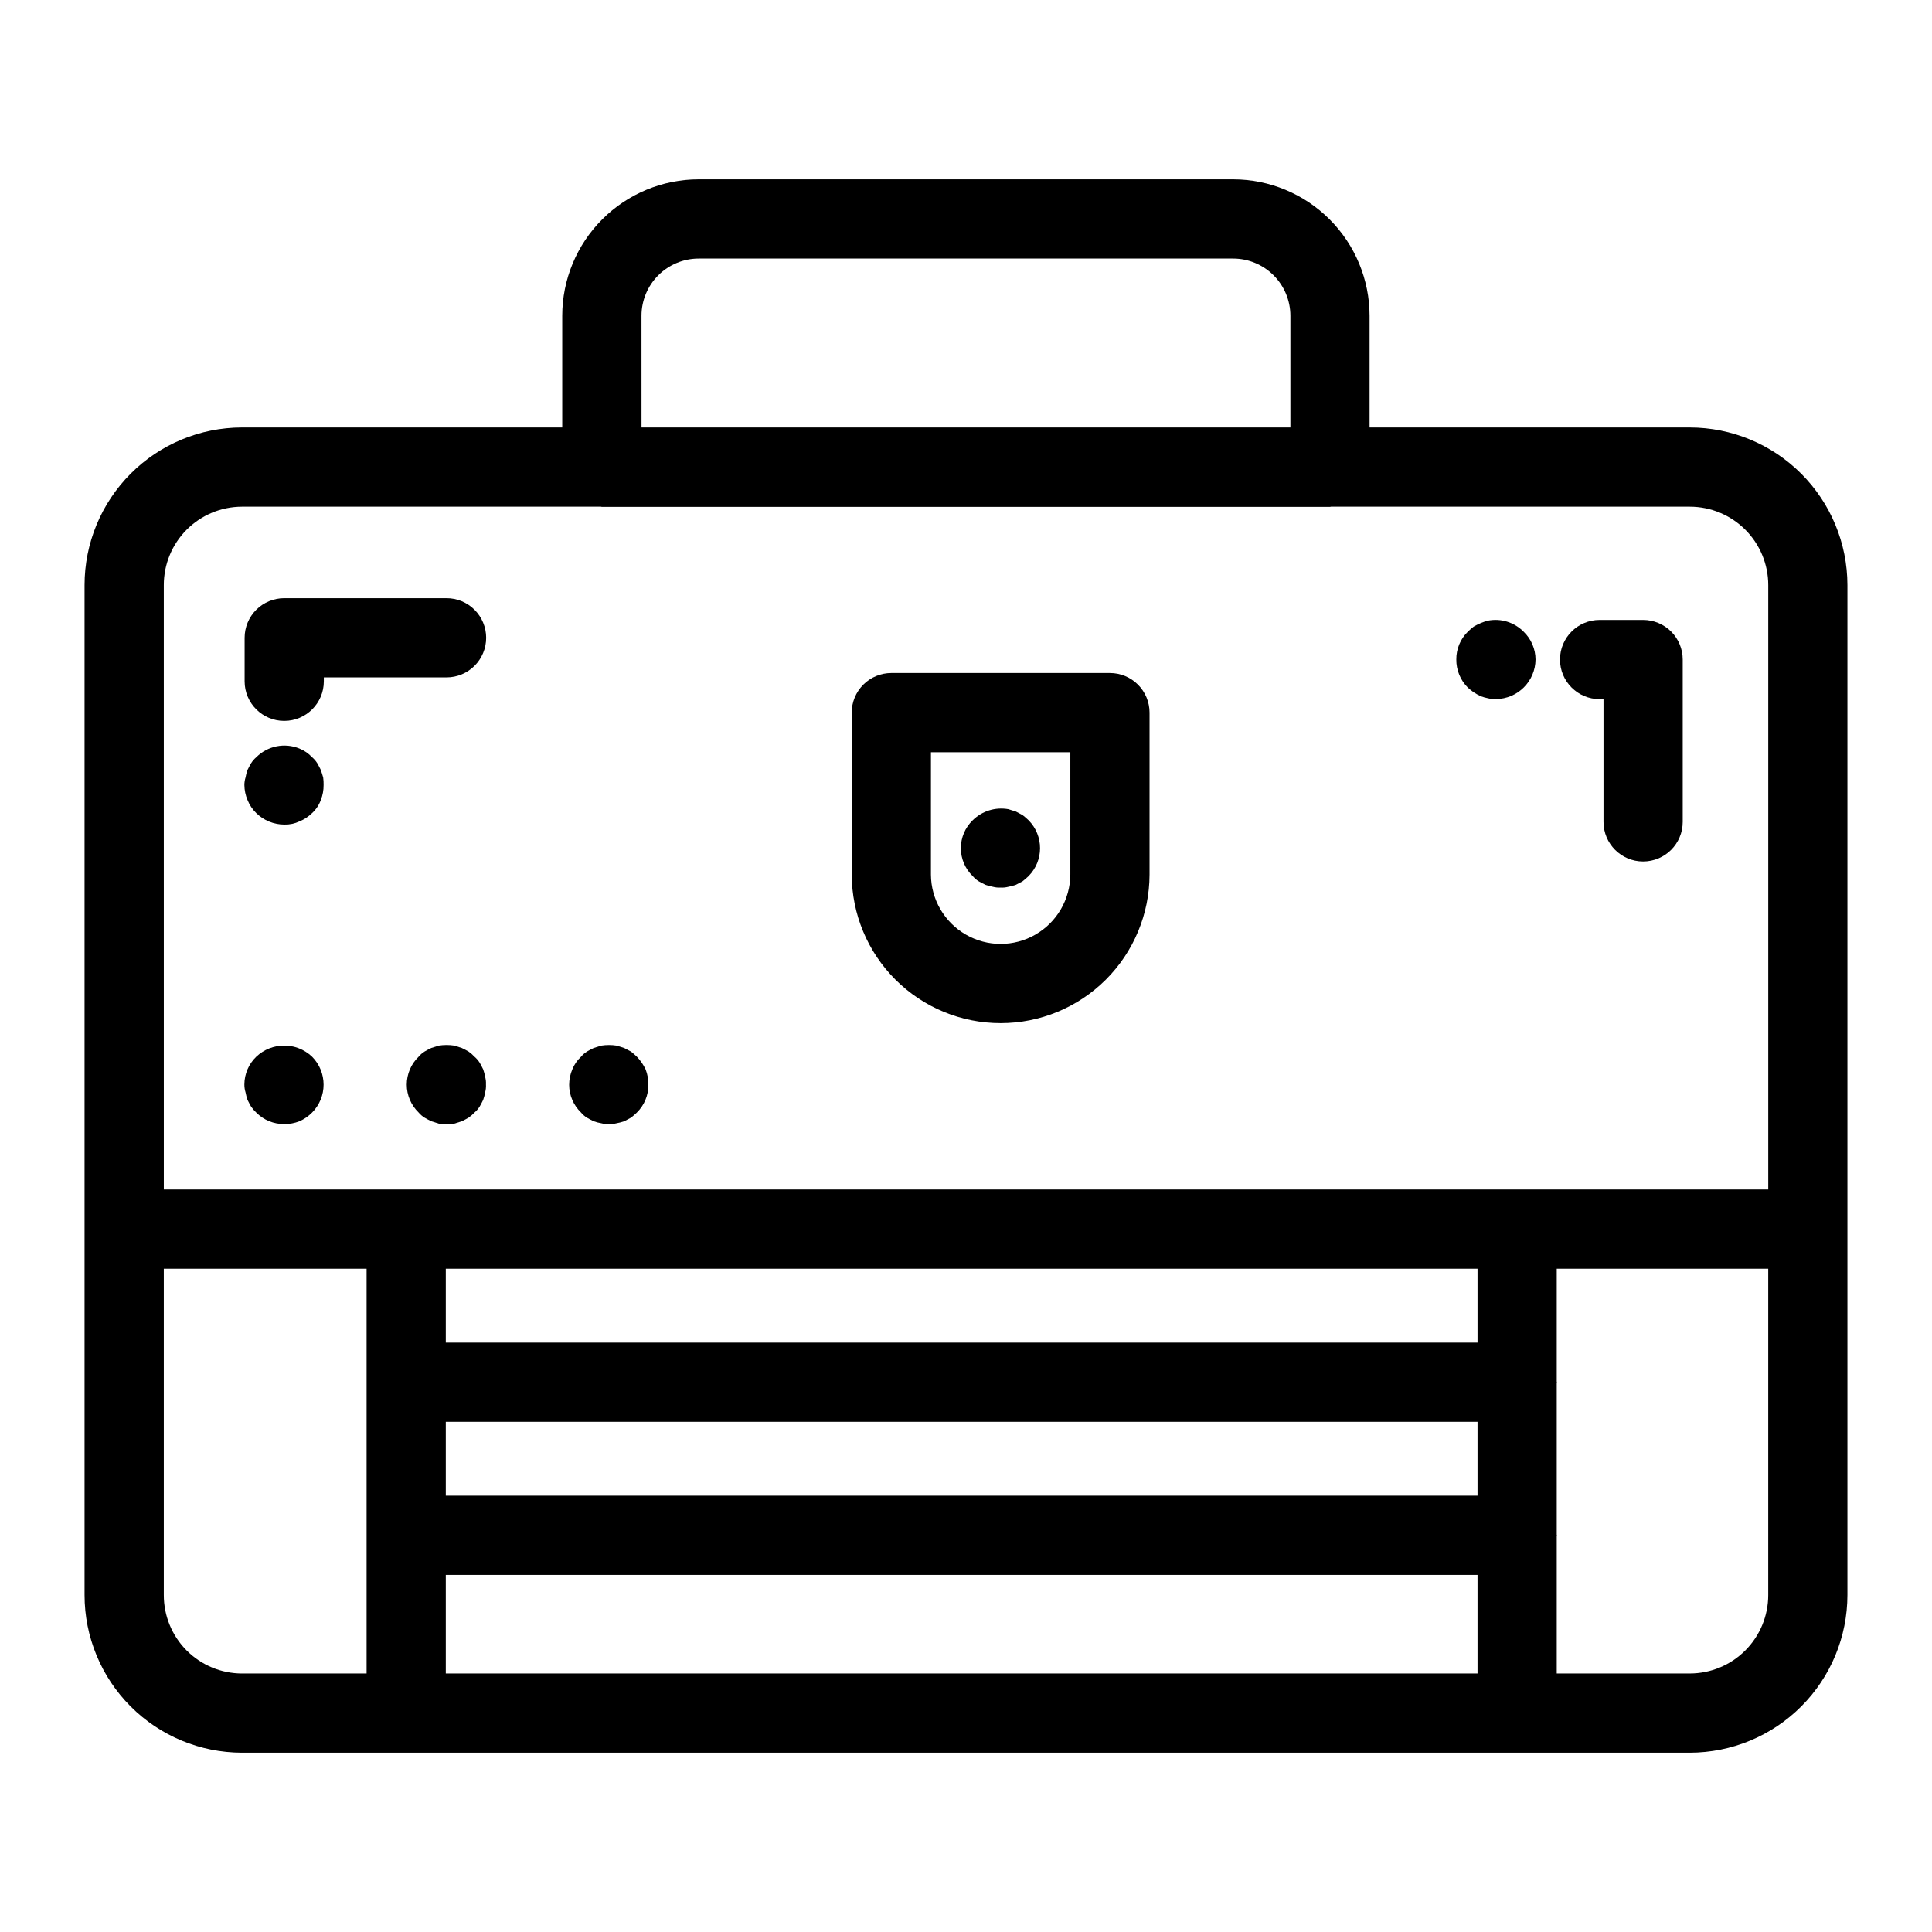 <?xml version="1.0" encoding="UTF-8"?>
<!-- Uploaded to: ICON Repo, www.svgrepo.com, Generator: ICON Repo Mixer Tools -->
<svg fill="#000000" width="800px" height="800px" version="1.1" viewBox="144 144 512 512" xmlns="http://www.w3.org/2000/svg">
 <g>
  <path d="m591.82 257.28h-84.867v-29.609c-0.012-9.582-3.824-18.77-10.598-25.543-6.777-6.777-15.965-10.59-25.547-10.602h-141.66c-9.582 0.008-18.77 3.82-25.547 10.598-6.781 6.777-10.594 15.965-10.602 25.547v29.605l-84.922 0.004c-11.062 0.027-21.66 4.441-29.473 12.273-7.809 7.832-12.195 18.441-12.195 29.5v267.65c0 11.062 4.387 21.672 12.195 29.504 7.812 7.828 18.41 12.242 29.473 12.27h383.74c11.074-0.012 21.691-4.418 29.523-12.25 7.832-7.832 12.234-18.449 12.246-29.523v-267.65c-0.012-11.074-4.414-21.691-12.246-29.523-7.832-7.832-18.449-12.238-29.523-12.25zm-277.82-29.609c0.004-4.016 1.602-7.871 4.445-10.711 2.84-2.84 6.695-4.438 10.711-4.441h141.66c4.019 0.004 7.867 1.605 10.707 4.445 2.844 2.84 4.438 6.691 4.445 10.707v29.605l-171.96 0.004zm-126.59 71.383c-0.008-5.496 2.164-10.77 6.039-14.664 3.879-3.898 9.141-6.098 14.637-6.117h95.164c0.09 0.004 0.164 0.051 0.254 0.051h192.96c0.09 0 0.164-0.047 0.254-0.051h95.113-0.004c5.512 0.004 10.793 2.199 14.688 6.094 3.894 3.894 6.086 9.18 6.09 14.688v160.17h-425.19zm348.15 241.32h-273.42v-19.582h273.42zm-273.42 20.992h273.42v26.121h-273.42zm273.42-61.566h-273.42v-19.578h273.42zm-348.15 66.906v-86.484h53.742v107.27h-33.066c-5.496-0.02-10.758-2.219-14.637-6.113-3.875-3.898-6.047-9.172-6.039-14.668zm425.19 0c-0.004 5.512-2.195 10.793-6.09 14.688-3.894 3.898-9.176 6.09-14.688 6.094h-35.27v-36.414c0-0.07 0.043-0.129 0.043-0.203s-0.039-0.133-0.043-0.203v-40.168c0-0.07 0.043-0.129 0.043-0.203 0-0.074-0.039-0.133-0.043-0.203v-29.871h56.047z"/>
  <path d="m409.18 415.14c10.449 0.004 20.473-4.141 27.871-11.52 7.398-7.379 11.566-17.391 11.59-27.84v-42.926c0-2.785-1.105-5.453-3.074-7.422s-4.637-3.074-7.422-3.074h-57.934c-2.781 0-5.453 1.105-7.422 3.074s-3.074 4.637-3.074 7.422v42.926c0.027 10.449 4.195 20.461 11.594 27.84 7.398 7.379 17.422 11.523 27.871 11.52zm-18.469-71.793h36.941v32.43l-0.004 0.004c-0.039 6.574-3.566 12.633-9.266 15.906-5.699 3.277-12.711 3.277-18.41 0-5.699-3.273-9.227-9.332-9.266-15.906z"/>
  <path d="m403.35 377.54c0.531 0.312 1.16 0.629 1.793 0.941v0.004c0.645 0.234 1.309 0.414 1.988 0.527 0.652 0.172 1.324 0.242 2 0.207 0.703 0.043 1.406-0.031 2.09-0.207 0.68-0.129 1.348-0.305 2-0.527 0.625-0.312 1.16-0.629 1.785-0.941l-0.004-0.004c0.551-0.426 1.078-0.879 1.578-1.363 4.059-4.098 4.059-10.703 0-14.801-0.5-0.484-1.027-0.938-1.578-1.363-0.625-0.316-1.16-0.629-1.785-0.949-0.625-0.211-1.363-0.414-2-0.625h0.004c-3.438-0.613-6.961 0.48-9.441 2.938-2.012 1.938-3.144 4.609-3.144 7.402 0 2.789 1.133 5.461 3.144 7.398 0.449 0.531 0.98 0.992 1.57 1.363z"/>
  <path d="m272.84 313.02c0-2.781-1.105-5.453-3.074-7.422s-4.637-3.074-7.422-3.074h-43.02c-2.781 0-5.453 1.105-7.422 3.074s-3.074 4.641-3.074 7.422v11.531c0 5.797 4.699 10.496 10.496 10.496 5.797 0 10.496-4.699 10.496-10.496v-1.035h32.523c2.785 0 5.453-1.105 7.422-3.074 1.969-1.965 3.074-4.637 3.074-7.422z"/>
  <path d="m229.02 348.04c-0.316-0.629-0.637-1.262-0.941-1.785h-0.004c-0.371-0.594-0.828-1.121-1.363-1.574-0.934-1.008-2.082-1.801-3.359-2.312-3.93-1.613-8.445-0.699-11.441 2.312-0.531 0.453-0.992 0.98-1.363 1.574-0.316 0.523-0.637 1.152-0.953 1.785-0.234 0.645-0.41 1.312-0.523 1.992-0.203 0.645-0.305 1.316-0.309 1.992 0.016 1.375 0.297 2.731 0.832 3.992 0.523 1.301 1.312 2.481 2.316 3.461 1.988 1.953 4.664 3.047 7.453 3.043 1.375 0.035 2.742-0.25 3.988-0.84 1.254-0.508 2.394-1.258 3.359-2.203 1.035-0.953 1.828-2.137 2.309-3.461 0.504-1.27 0.754-2.625 0.738-3.992 0.016-0.664-0.02-1.332-0.113-1.992-0.207-0.734-0.422-1.363-0.625-1.992z"/>
  <path d="m567.91 329.28h1.035v32.523c0 5.797 4.699 10.496 10.496 10.496 5.797 0 10.496-4.699 10.496-10.496v-43.02c0-2.781-1.105-5.453-3.074-7.422s-4.637-3.074-7.422-3.074h-11.531c-5.797 0-10.496 4.699-10.496 10.496s4.699 10.496 10.496 10.496z"/>
  <path d="m534.55 327.47c0.609 0.391 1.242 0.742 1.895 1.051 0.617 0.223 1.246 0.398 1.887 0.523 0.688 0.172 1.395 0.242 2.102 0.211 5.781-0.039 10.457-4.719 10.496-10.496-0.012-2.773-1.148-5.422-3.144-7.344-2.461-2.504-6.008-3.609-9.453-2.945-0.641 0.164-1.273 0.375-1.887 0.633-0.648 0.273-1.285 0.586-1.895 0.941-0.551 0.426-1.074 0.883-1.57 1.371-1.973 1.93-3.07 4.582-3.043 7.344-0.031 2.793 1.066 5.477 3.043 7.453 0.496 0.449 1.023 0.871 1.57 1.258z"/>
  <path d="m211.91 424.04c-2 1.918-3.137 4.57-3.148 7.344-0.004 0.711 0.098 1.422 0.309 2.102 0.125 0.676 0.301 1.344 0.523 1.992 0.316 0.629 0.637 1.262 0.953 1.785 0.398 0.57 0.855 1.098 1.363 1.574 1.961 1.992 4.656 3.09 7.453 3.043 1.363 0.02 2.719-0.23 3.988-0.734 1.258-0.547 2.398-1.332 3.359-2.312 4.059-4.094 4.059-10.699 0-14.793-4.148-3.941-10.652-3.941-14.801 0z"/>
  <path d="m272.05 427.39c-0.309-0.629-0.625-1.262-0.941-1.785v0.004c-0.371-0.594-0.832-1.125-1.363-1.574-0.477-0.512-1.004-0.973-1.578-1.367-0.523-0.312-1.148-0.629-1.785-0.941-0.625-0.211-1.363-0.418-1.988-0.629v-0.004c-1.359-0.211-2.742-0.211-4.102 0-0.625 0.211-1.363 0.418-1.988 0.629-0.637 0.312-1.262 0.629-1.785 0.941l0.004 0.004c-0.598 0.367-1.129 0.828-1.578 1.367-2.012 1.934-3.148 4.606-3.148 7.398 0 2.789 1.137 5.461 3.148 7.398 0.449 0.535 0.98 0.996 1.578 1.363 0.523 0.316 1.148 0.629 1.785 0.949 0.625 0.211 1.363 0.418 1.988 0.629h-0.004c0.664 0.086 1.332 0.117 2 0.102 0.703 0.02 1.406-0.016 2.102-0.102 0.625-0.211 1.363-0.418 1.988-0.629 0.637-0.316 1.262-0.629 1.785-0.949 0.574-0.395 1.105-0.852 1.578-1.363 0.531-0.453 0.992-0.984 1.363-1.574 0.316-0.523 0.637-1.152 0.941-1.785 0.227-0.648 0.402-1.316 0.523-1.992 0.184-0.684 0.254-1.395 0.215-2.102 0.035-0.672-0.039-1.344-0.215-1.992-0.121-0.68-0.297-1.344-0.523-1.996z"/>
  <path d="m299.55 440.2c0.523 0.316 1.16 0.629 1.785 0.949v-0.004c0.648 0.238 1.316 0.414 2 0.523 0.645 0.176 1.316 0.246 1.988 0.211 0.707 0.035 1.414-0.035 2.102-0.211 0.676-0.121 1.344-0.297 1.996-0.523 0.625-0.316 1.148-0.629 1.785-0.949v0.004c0.551-0.422 1.074-0.879 1.566-1.363 1.977-1.934 3.074-4.586 3.047-7.344 0.031-1.402-0.219-2.793-0.73-4.098-0.586-1.234-1.367-2.371-2.316-3.356-0.496-0.488-1.02-0.945-1.566-1.367-0.637-0.312-1.16-0.629-1.785-0.941-0.637-0.211-1.363-0.418-2-0.629v-0.004c-1.352-0.211-2.734-0.211-4.09 0-0.738 0.211-1.363 0.418-2 0.629-0.625 0.312-1.262 0.629-1.785 0.941l0.004 0.004c-0.59 0.367-1.121 0.828-1.566 1.367-1.02 0.93-1.809 2.078-2.316 3.356-0.551 1.297-0.836 2.688-0.84 4.098 0.012 2.773 1.152 5.426 3.156 7.344 0.445 0.535 0.973 0.996 1.566 1.363z"/>
 </g>
</svg>